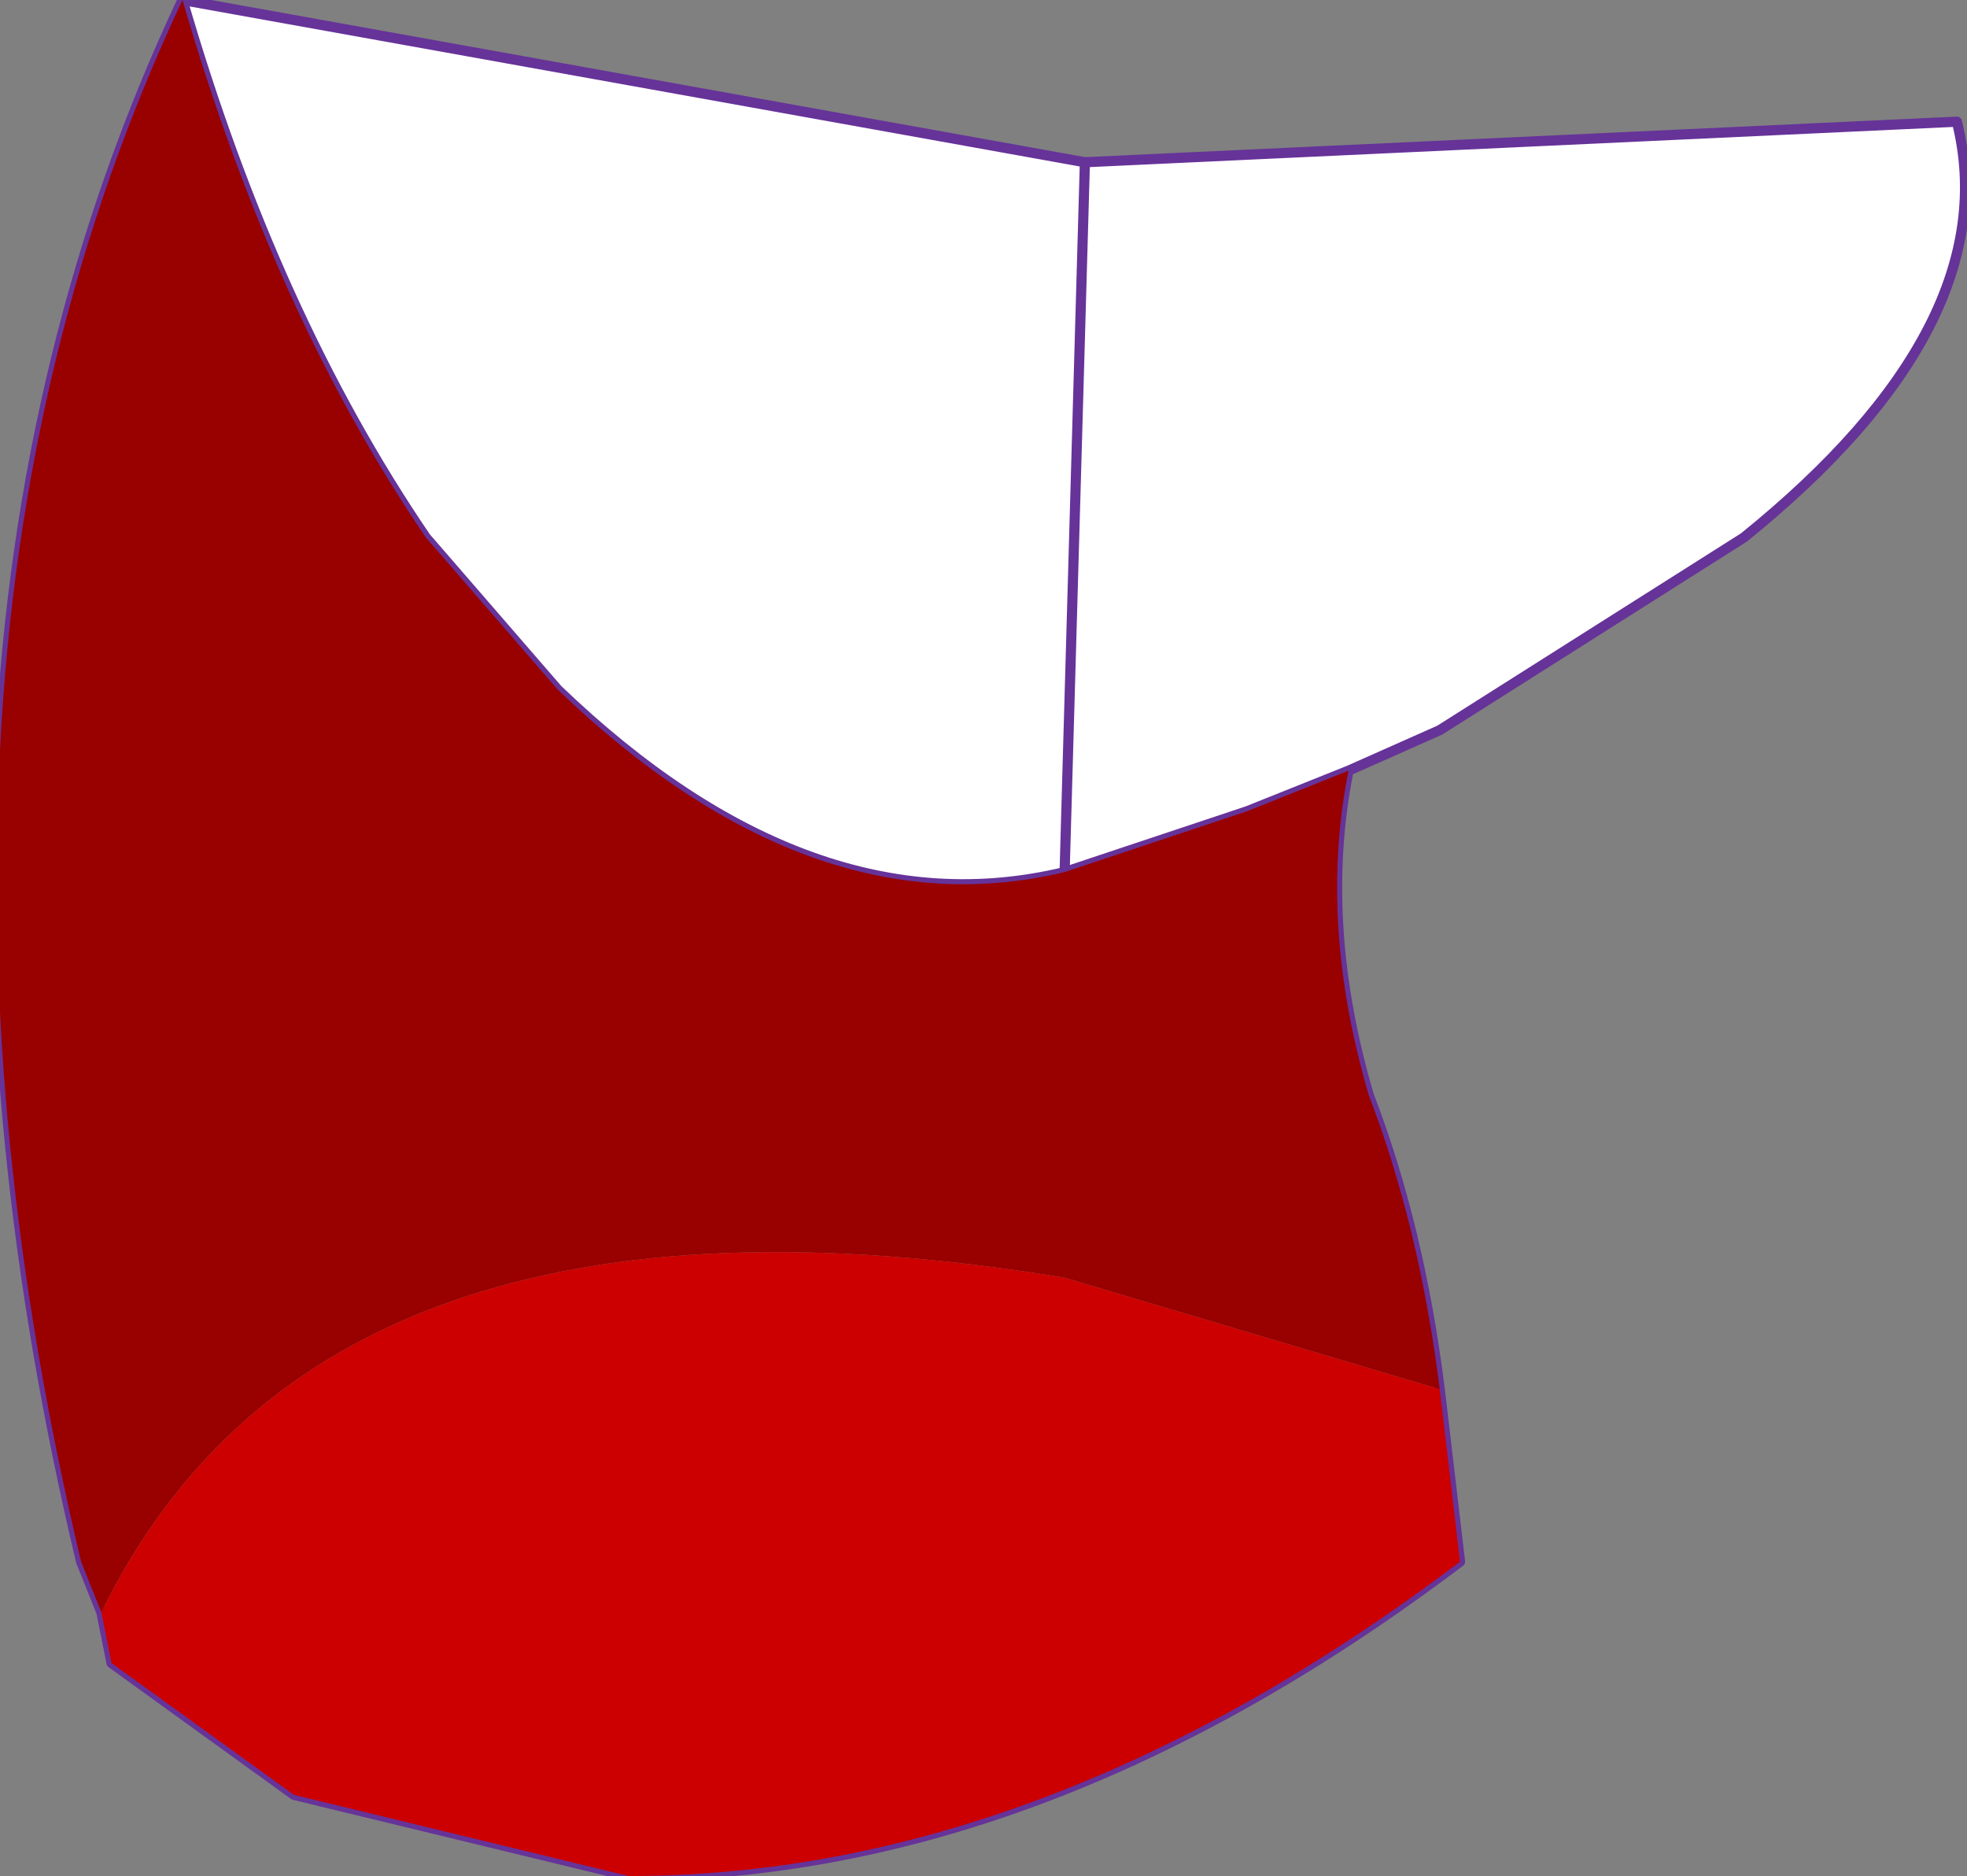 <?xml version="1.0" encoding="UTF-8" standalone="no"?>
<svg xmlns:xlink="http://www.w3.org/1999/xlink" height="9.25px" width="9.7px" xmlns="http://www.w3.org/2000/svg">
  <rect width="100%" height="100%" fill="#808080" stroke="none"/>
  <g transform="matrix(1.0, 0.0, 0.0, 1.0, 29.8, 27.0)">
    <path d="M-24.45 -26.2 L-28.9 -27.0 Q-28.45 -25.45 -27.7 -24.35 L-27.05 -23.6 Q-25.8 -22.4 -24.55 -22.7 L-24.45 -26.2 -24.55 -22.7 -23.65 -23.0 -23.15 -23.2 -22.7 -23.4 -21.2 -24.35 Q-19.9 -25.4 -20.15 -26.4 L-24.45 -26.2" fill="#ffffff" fill-rule="evenodd" stroke="none"/>
    <path d="M-24.55 -22.7 Q-25.8 -22.4 -27.05 -23.6 L-27.7 -24.35 Q-28.45 -25.45 -28.9 -27.0 L-24.45 -26.2 -24.55 -22.7 -23.65 -23.0 -23.15 -23.2 Q-23.3 -22.45 -23.05 -21.6 -22.8 -20.95 -22.7 -20.15 L-22.6 -19.3 Q-24.65 -17.75 -26.7 -17.75 L-28.35 -18.15 -29.25 -18.8 -29.3 -19.05 -29.4 -19.3 Q-29.9 -21.4 -29.8 -23.3 -29.7 -25.3 -28.9 -27.0 M-24.45 -26.2 L-20.15 -26.4 Q-19.9 -25.4 -21.2 -24.35 L-22.7 -23.4 -23.15 -23.2" fill="none" stroke="#663399" stroke-linecap="round" stroke-linejoin="round" stroke-width="0.05"/>
    <path d="M-22.7 -20.15 Q-22.8 -20.95 -23.05 -21.6 -23.3 -22.45 -23.15 -23.2 L-23.65 -23.0 -24.55 -22.7 Q-25.8 -22.4 -27.05 -23.6 L-27.7 -24.35 Q-28.45 -25.45 -28.9 -27.0 -29.7 -25.3 -29.8 -23.3 -29.9 -21.4 -29.4 -19.3 L-29.3 -19.05 Q-28.2 -21.3 -24.55 -20.7 L-22.7 -20.15" fill="#990000" fill-rule="evenodd" stroke="none"/>
    <path d="M-22.7 -20.15 L-24.55 -20.7 Q-28.2 -21.3 -29.3 -19.05 L-29.25 -18.8 -28.35 -18.15 -26.7 -17.75 Q-24.65 -17.75 -22.6 -19.3 L-22.7 -20.15" fill="#cc0000" fill-rule="evenodd" stroke="none"/>
  </g>
</svg>
